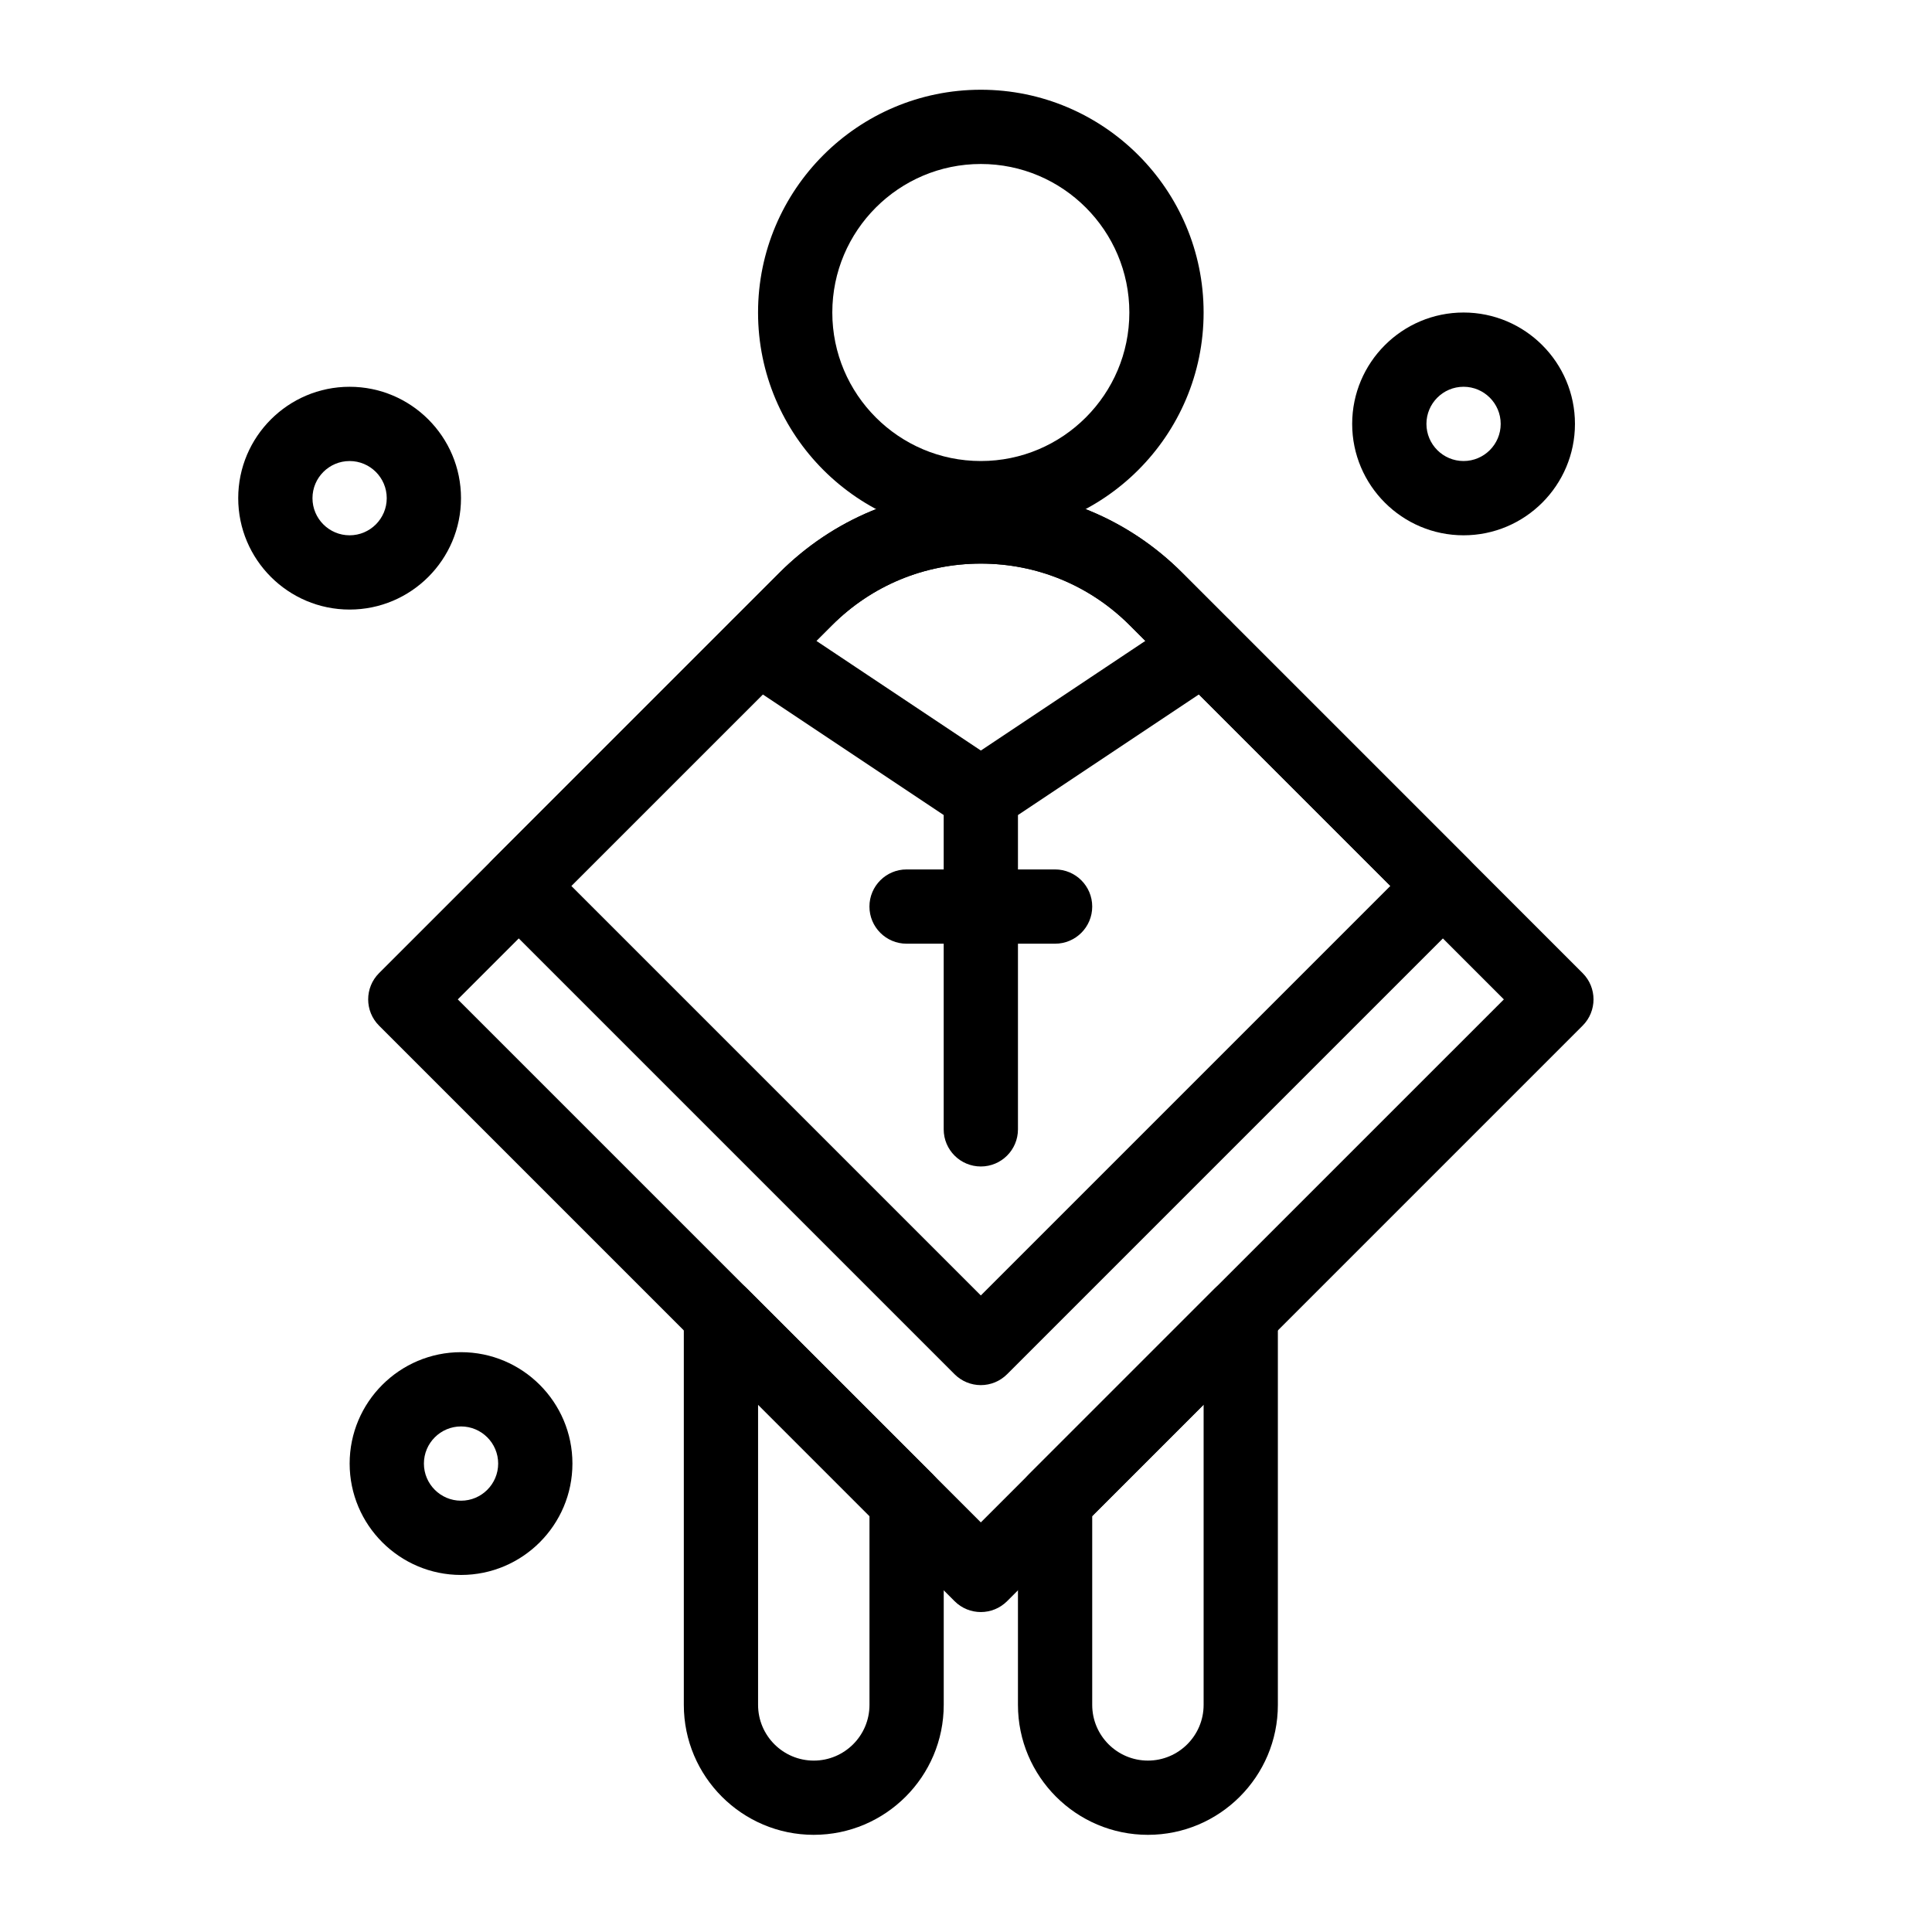 <?xml version="1.0" encoding="UTF-8"?>
<!-- Uploaded to: SVG Repo, www.svgrepo.com, Generator: SVG Repo Mixer Tools -->
<svg fill="#000000" width="800px" height="800px" version="1.1" viewBox="144 144 512 512" xmlns="http://www.w3.org/2000/svg">
 <g>
  <path d="m403.93 285.86c-32.555 0-59.039-26.484-59.039-59.039 0-32.555 26.484-59.039 59.039-59.039 32.555 0 59.039 26.484 59.039 59.039 0.004 32.551-26.484 59.039-59.039 59.039zm0-98.402c-21.703 0-39.359 17.656-39.359 39.359s17.656 39.359 39.359 39.359 39.359-17.656 39.359-39.359-17.656-39.359-39.359-39.359z"/>
  <path d="m403.93 511.07c-2.609 0-5.113-1.039-6.957-2.883l-122.45-122.45c-3.844-3.844-3.844-10.074 0-13.914l76.035-76.035c14.258-14.254 33.211-22.105 53.371-22.105s39.113 7.852 53.371 22.105l76.035 76.035c3.844 3.844 3.844 10.074 0 13.914l-122.45 122.45c-1.844 1.844-4.348 2.883-6.957 2.883zm-108.53-132.29 108.53 108.53 108.53-108.53-69.074-69.074c-10.539-10.539-24.551-16.344-39.453-16.344s-28.914 5.805-39.453 16.344z"/>
  <path d="m448.21 630.25c-18.992 0-34.441-15.449-34.441-34.441v-54.121c0-2.609 1.039-5.113 2.883-6.957l49.199-49.199c2.812-2.812 7.047-3.656 10.723-2.133 3.676 1.523 6.074 5.109 6.074 9.09v103.32c0.004 18.992-15.449 34.441-34.438 34.441zm-14.762-84.48v50.043c0 8.141 6.621 14.762 14.762 14.762s14.762-6.621 14.762-14.762v-79.562z"/>
  <path d="m359.66 630.25c-18.992 0-34.441-15.449-34.441-34.441v-103.32c0-3.981 2.398-7.566 6.074-9.09 3.676-1.52 7.91-0.68 10.723 2.133l49.199 49.199c1.844 1.848 2.883 4.348 2.883 6.957v54.121c0 18.988-15.449 34.438-34.438 34.438zm-14.762-114v79.566c0 8.141 6.621 14.762 14.762 14.762s14.762-6.621 14.762-14.762v-50.043z"/>
  <path d="m403.93 571.21c-2.519 0-5.039-0.961-6.957-2.883l-152.52-152.52c-3.844-3.844-3.844-10.074 0-13.918l106.11-106.11c14.258-14.258 33.211-22.105 53.371-22.105s39.113 7.852 53.371 22.105l106.11 106.11c3.844 3.844 3.844 10.074 0 13.918l-152.52 152.52c-1.93 1.922-4.445 2.883-6.965 2.883zm-138.61-162.36 138.61 138.6 138.61-138.6-99.148-99.152c-10.539-10.539-24.551-16.344-39.453-16.344s-28.914 5.805-39.453 16.344z"/>
  <path d="m403.93 364.57c-1.875 0-3.773-0.535-5.449-1.652l-59.039-39.359c-4.523-3.016-5.742-9.125-2.731-13.645 3.016-4.523 9.125-5.742 13.645-2.731l59.039 39.359c4.523 3.016 5.742 9.125 2.731 13.645-1.895 2.848-5.016 4.383-8.195 4.383z"/>
  <path d="m403.93 453.13c-5.434 0-9.84-4.406-9.84-9.84v-88.559c0-3.289 1.645-6.363 4.383-8.188l59.039-39.359c4.523-3.016 10.633-1.793 13.645 2.731 3.016 4.523 1.793 10.633-2.731 13.645l-54.656 36.438v83.293c0 5.434-4.406 9.84-9.84 9.84z"/>
  <path d="m423.61 394.09h-39.359c-5.434 0-9.84-4.406-9.84-9.84s4.406-9.84 9.84-9.84h39.359c5.434 0 9.84 4.406 9.84 9.84s-4.406 9.84-9.84 9.84z"/>
  <path d="m266.18 561.38c-16.277 0-29.52-13.242-29.52-29.52 0-16.277 13.242-29.52 29.52-29.52 16.277 0 29.52 13.242 29.52 29.52 0 16.277-13.242 29.52-29.52 29.52zm0-39.359c-5.426 0-9.84 4.414-9.84 9.84s4.414 9.84 9.84 9.84 9.84-4.414 9.84-9.84-4.414-9.84-9.84-9.84z"/>
  <path d="m531.86 285.86c-16.277 0-29.52-13.242-29.52-29.52 0-16.277 13.242-29.52 29.52-29.52 16.277 0 29.52 13.242 29.52 29.52 0 16.277-13.242 29.52-29.52 29.52zm0-39.363c-5.426 0-9.84 4.414-9.84 9.84s4.414 9.84 9.84 9.84 9.84-4.414 9.84-9.84c0-5.422-4.414-9.84-9.84-9.84z"/>
  <path d="m236.65 305.54c-16.277 0-29.52-13.242-29.52-29.52s13.242-29.52 29.52-29.52 29.52 13.242 29.52 29.52c0.004 16.277-13.242 29.52-29.52 29.52zm0-39.359c-5.426 0-9.84 4.414-9.84 9.84s4.414 9.84 9.84 9.84c5.426 0 9.84-4.414 9.84-9.84s-4.414-9.84-9.84-9.84z"/>
 </g>
</svg>